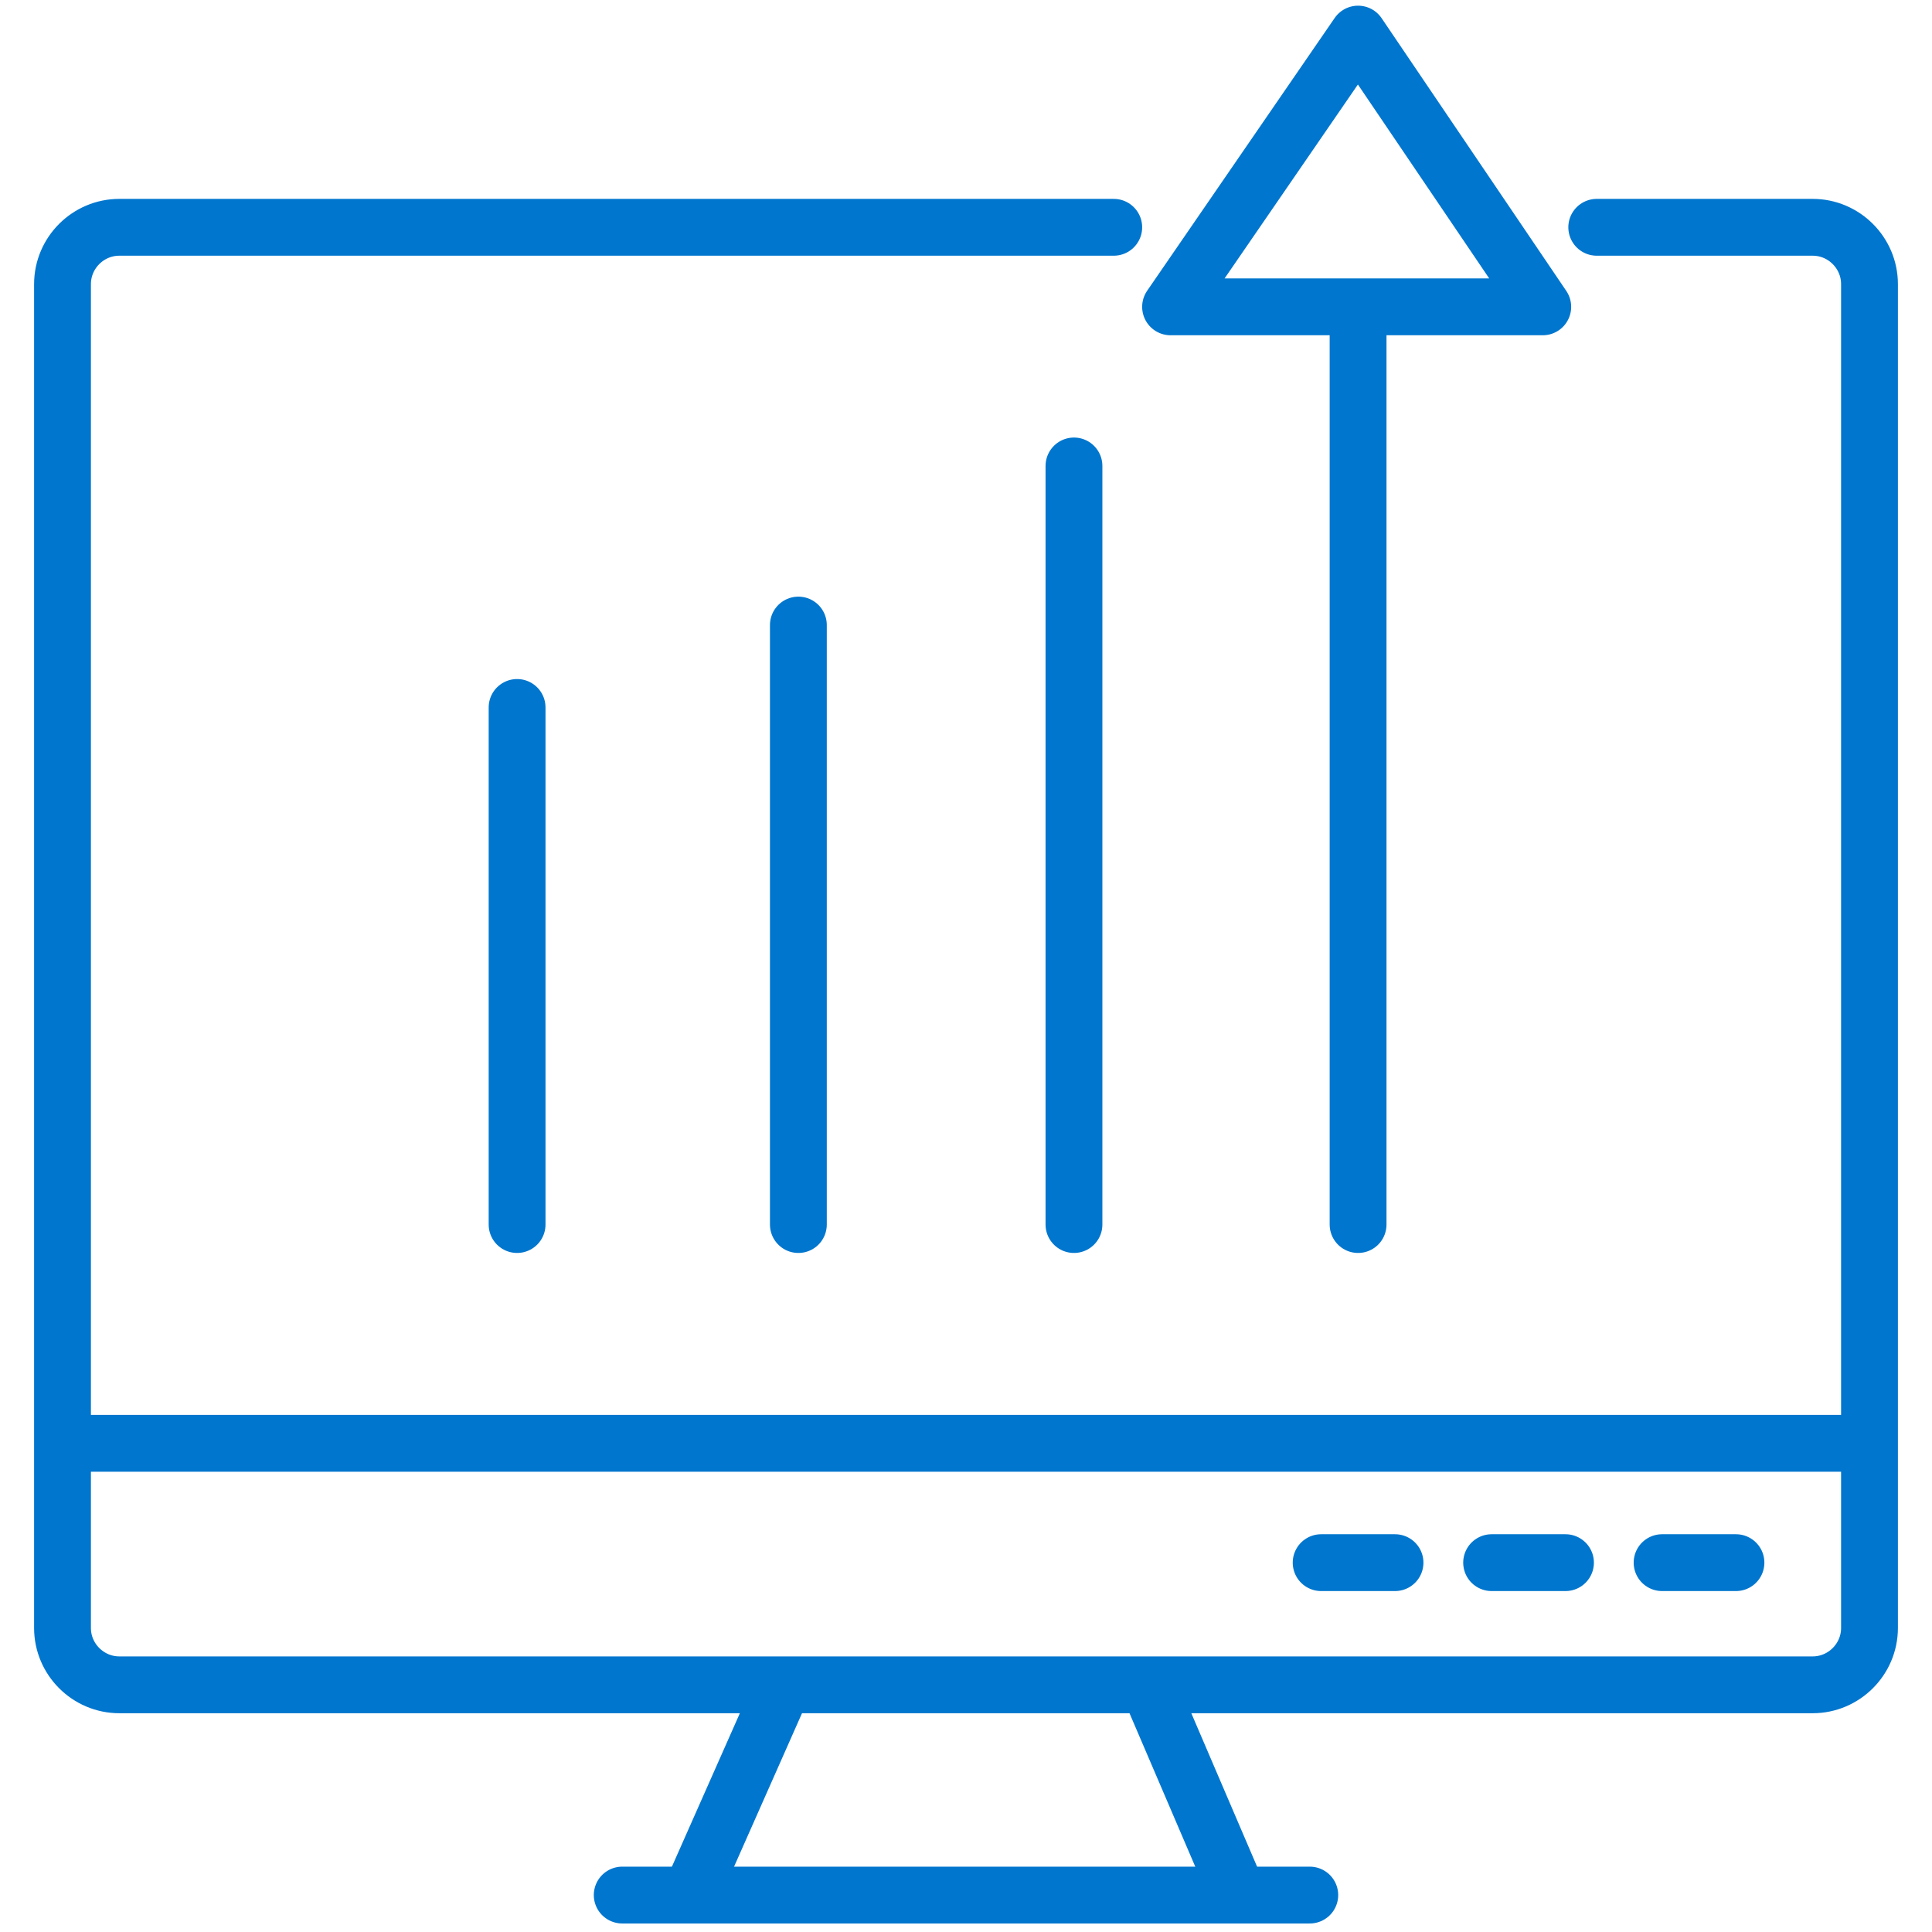 <?xml version="1.0" encoding="utf-8"?>
<!-- Generator: Adobe Illustrator 28.1.0, SVG Export Plug-In . SVG Version: 6.00 Build 0)  -->
<svg version="1.1" id="Layer_1" xmlns="http://www.w3.org/2000/svg" xmlns:xlink="http://www.w3.org/1999/xlink" x="0px" y="0px"
	 viewBox="0 0 68 68" style="enable-background:new 0 0 68 68;" xml:space="preserve">
<style type="text/css">
	.st0{fill:none;stroke:#0076CE;stroke-width:2;stroke-linecap:round;stroke-linejoin:round;stroke-miterlimit:10;}
	.st1{fill:none;stroke:#0076CE;stroke-width:2;stroke-miterlimit:10;}
	.st2{fill:none;stroke:#0076CE;stroke-width:2;stroke-linecap:round;stroke-miterlimit:10;}
</style>
<path class="st0" d="M56.2,8h7.6c1.1,0,2,0.9,2,2v47.3c0,1.1-0.9,2-2,2H4.2c-1.1,0-2-0.9-2-2V10c0-1.1,0.9-2,2-2h35"/>
<line class="st1" x1="2" y1="50.8" x2="65.7" y2="50.8"/>
<line class="st2" x1="21.9" y1="66.7" x2="46.1" y2="66.7"/>
<line class="st1" x1="27.4" y1="59.7" x2="24.3" y2="66.7"/>
<line class="st1" x1="40.5" y1="59.5" x2="43.5" y2="66.5"/>
<line class="st0" x1="18.2" y1="24.9" x2="18.2" y2="43.1"/>
<line class="st0" x1="28.1" y1="22" x2="28.1" y2="43.1"/>
<line class="st0" x1="37.8" y1="16.4" x2="37.8" y2="43.1"/>
<line class="st0" x1="47.8" y1="11.2" x2="47.8" y2="43.1"/>
<polygon class="st0" points="47.8,1.2 41.2,10.8 54.3,10.8 "/>
<line class="st0" x1="58.5" y1="55" x2="61.1" y2="55"/>
<line class="st0" x1="52.5" y1="55" x2="55.1" y2="55"/>
<line class="st0" x1="46.5" y1="55" x2="49.1" y2="55"/>
</svg>
